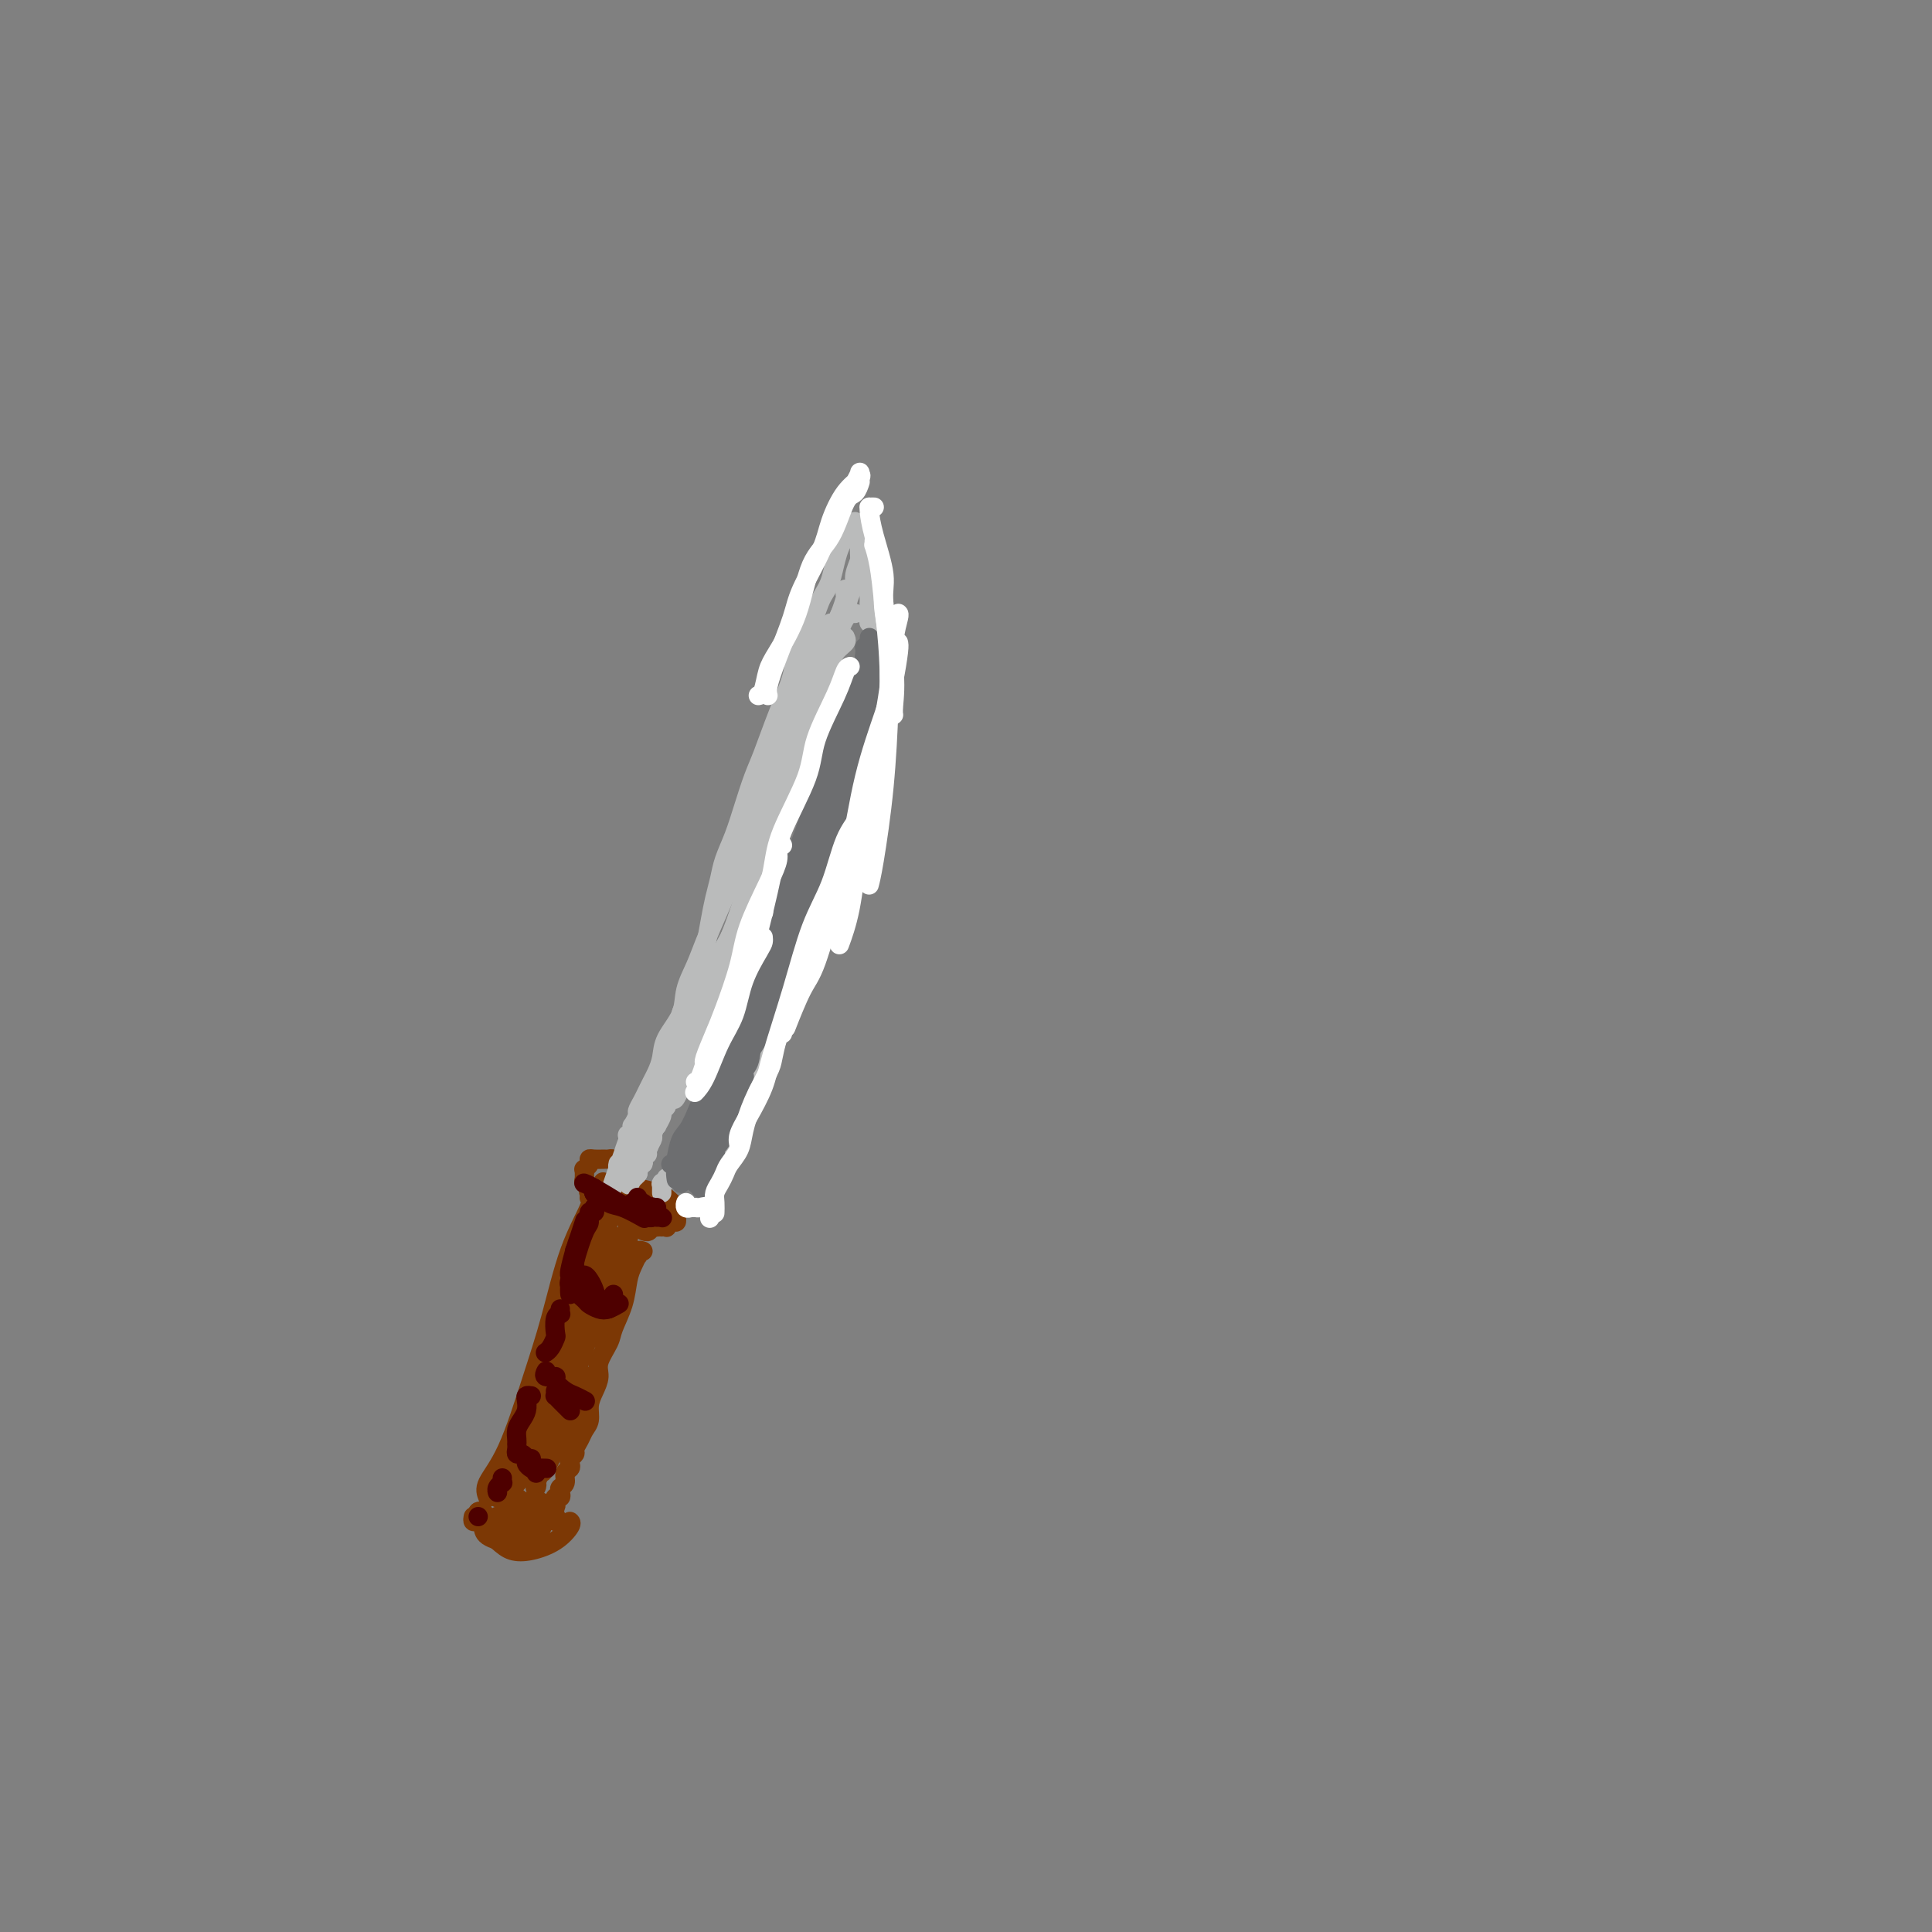 <svg viewBox='0 0 400 400' version='1.1' xmlns='http://www.w3.org/2000/svg' xmlns:xlink='http://www.w3.org/1999/xlink'><rect x="0" y="0" width="400" height="400" fill="#808080" stroke="none"/><g fill='none' stroke='#7C3805' stroke-width='4' stroke-linecap='round' stroke-linejoin='round'><path d='M101,310c-0.327,-0.820 -0.655,-1.640 0,-3c0.655,-1.360 2.292,-3.261 4,-7c1.708,-3.739 3.487,-9.317 5,-14c1.513,-4.683 2.759,-8.470 4,-13c1.241,-4.530 2.477,-9.802 4,-14c1.523,-4.198 3.333,-7.323 4,-9c0.667,-1.677 0.191,-1.908 0,-2c-0.191,-0.092 -0.095,-0.046 0,0'/><path d='M103,310c0.025,0.101 0.049,0.202 0,0c-0.049,-0.202 -0.173,-0.708 0,-1c0.173,-0.292 0.643,-0.370 1,-1c0.357,-0.630 0.602,-1.812 1,-3c0.398,-1.188 0.949,-2.383 2,-5c1.051,-2.617 2.601,-6.656 4,-10c1.399,-3.344 2.648,-5.993 4,-10c1.352,-4.007 2.806,-9.373 4,-14c1.194,-4.627 2.129,-8.515 3,-11c0.871,-2.485 1.677,-3.567 2,-4c0.323,-0.433 0.161,-0.216 0,0'/><path d='M128,241c-0.305,-0.423 -0.610,-0.845 -1,-1c-0.390,-0.155 -0.865,-0.042 -1,0c-0.135,0.042 0.070,0.014 0,0c-0.070,-0.014 -0.415,-0.014 -1,0c-0.585,0.014 -1.411,0.042 -2,0c-0.589,-0.042 -0.941,-0.156 -1,0c-0.059,0.156 0.177,0.580 0,1c-0.177,0.420 -0.765,0.834 -1,1c-0.235,0.166 -0.118,0.083 0,0'/><path d='M121,243c-0.001,-0.112 -0.001,-0.223 0,0c0.001,0.223 0.005,0.781 0,1c-0.005,0.219 -0.017,0.100 0,0c0.017,-0.100 0.065,-0.182 0,0c-0.065,0.182 -0.241,0.626 0,1c0.241,0.374 0.898,0.676 1,1c0.102,0.324 -0.353,0.668 0,1c0.353,0.332 1.513,0.652 2,1c0.487,0.348 0.300,0.723 1,1c0.700,0.277 2.285,0.457 3,1c0.715,0.543 0.558,1.448 1,2c0.442,0.552 1.481,0.750 2,1c0.519,0.250 0.516,0.550 1,1c0.484,0.450 1.454,1.049 2,1c0.546,-0.049 0.667,-0.745 1,-1c0.333,-0.255 0.878,-0.069 1,0c0.122,0.069 -0.178,0.019 0,0c0.178,-0.019 0.835,-0.009 1,0c0.165,0.009 -0.162,0.017 0,0c0.162,-0.017 0.814,-0.060 1,0c0.186,0.060 -0.094,0.223 0,0c0.094,-0.223 0.563,-0.832 1,-1c0.437,-0.168 0.843,0.106 1,0c0.157,-0.106 0.066,-0.591 0,-1c-0.066,-0.409 -0.109,-0.740 0,-1c0.109,-0.260 0.368,-0.447 0,-1c-0.368,-0.553 -1.363,-1.472 -2,-2c-0.637,-0.528 -0.917,-0.663 -2,-1c-1.083,-0.337 -2.971,-0.874 -4,-1c-1.029,-0.126 -1.200,0.158 -2,0c-0.800,-0.158 -2.229,-0.760 -3,-1c-0.771,-0.240 -0.886,-0.120 -1,0'/><path d='M126,245c-2.000,-0.500 -1.000,-0.250 0,0'/><path d='M133,259c0.112,0.034 0.223,0.067 0,0c-0.223,-0.067 -0.781,-0.235 -1,0c-0.219,0.235 -0.099,0.872 0,1c0.099,0.128 0.177,-0.254 0,0c-0.177,0.254 -0.609,1.144 -1,2c-0.391,0.856 -0.739,1.678 -1,3c-0.261,1.322 -0.433,3.144 -1,5c-0.567,1.856 -1.528,3.746 -2,5c-0.472,1.254 -0.456,1.872 -1,3c-0.544,1.128 -1.647,2.767 -2,4c-0.353,1.233 0.046,2.059 0,3c-0.046,0.941 -0.537,1.995 -1,3c-0.463,1.005 -0.899,1.961 -1,3c-0.101,1.039 0.132,2.162 0,3c-0.132,0.838 -0.627,1.390 -1,2c-0.373,0.610 -0.622,1.277 -1,2c-0.378,0.723 -0.885,1.504 -1,2c-0.115,0.496 0.161,0.709 0,1c-0.161,0.291 -0.760,0.659 -1,1c-0.240,0.341 -0.121,0.655 0,1c0.121,0.345 0.242,0.722 0,1c-0.242,0.278 -0.849,0.457 -1,1c-0.151,0.543 0.152,1.451 0,2c-0.152,0.549 -0.759,0.739 -1,1c-0.241,0.261 -0.116,0.595 0,1c0.116,0.405 0.225,0.883 0,1c-0.225,0.117 -0.782,-0.127 -1,0c-0.218,0.127 -0.097,0.625 0,1c0.097,0.375 0.170,0.626 0,1c-0.170,0.374 -0.584,0.870 -1,1c-0.416,0.130 -0.833,-0.106 -1,0c-0.167,0.106 -0.083,0.553 0,1'/><path d='M113,314c-3.110,8.443 -0.885,2.052 0,0c0.885,-2.052 0.429,0.236 0,1c-0.429,0.764 -0.832,0.005 -1,0c-0.168,-0.005 -0.102,0.746 0,1c0.102,0.254 0.238,0.012 0,0c-0.238,-0.012 -0.851,0.205 -1,0c-0.149,-0.205 0.168,-0.832 0,-1c-0.168,-0.168 -0.819,0.123 -1,0c-0.181,-0.123 0.109,-0.660 0,-1c-0.109,-0.340 -0.617,-0.483 -1,-1c-0.383,-0.517 -0.642,-1.408 -1,-2c-0.358,-0.592 -0.817,-0.883 -1,-1c-0.183,-0.117 -0.092,-0.058 0,0'/><path d='M105,311c0.031,0.364 0.063,0.728 0,1c-0.063,0.272 -0.220,0.452 0,1c0.220,0.548 0.816,1.463 1,2c0.184,0.537 -0.044,0.695 0,1c0.044,0.305 0.362,0.759 1,1c0.638,0.241 1.598,0.271 2,0c0.402,-0.271 0.248,-0.843 0,-1c-0.248,-0.157 -0.589,0.102 -1,0c-0.411,-0.102 -0.891,-0.564 -1,-1c-0.109,-0.436 0.152,-0.845 0,-1c-0.152,-0.155 -0.717,-0.056 -1,0c-0.283,0.056 -0.284,0.069 0,0c0.284,-0.069 0.854,-0.218 1,0c0.146,0.218 -0.132,0.804 0,1c0.132,0.196 0.675,0.001 1,0c0.325,-0.001 0.434,0.192 1,0c0.566,-0.192 1.590,-0.769 2,-1c0.410,-0.231 0.205,-0.115 0,0'/></g>
<g fill='none' stroke='#BABBBB' stroke-width='4' stroke-linecap='round' stroke-linejoin='round'><path d='M137,247c-0.001,-0.452 -0.001,-0.905 0,-1c0.001,-0.095 0.004,0.167 0,0c-0.004,-0.167 -0.016,-0.763 0,-1c0.016,-0.237 0.061,-0.115 0,0c-0.061,0.115 -0.228,0.223 0,0c0.228,-0.223 0.850,-0.777 1,-1c0.150,-0.223 -0.171,-0.116 0,0c0.171,0.116 0.835,0.241 1,0c0.165,-0.241 -0.167,-0.849 0,-1c0.167,-0.151 0.833,0.156 1,0c0.167,-0.156 -0.167,-0.773 0,-1c0.167,-0.227 0.833,-0.062 1,0c0.167,0.062 -0.165,0.021 0,0c0.165,-0.021 0.828,-0.021 1,0c0.172,0.021 -0.147,0.062 0,0c0.147,-0.062 0.761,-0.227 1,0c0.239,0.227 0.103,0.845 0,1c-0.103,0.155 -0.172,-0.154 0,0c0.172,0.154 0.585,0.772 1,1c0.415,0.228 0.833,0.065 1,0c0.167,-0.065 0.084,-0.033 0,0'/><path d='M147,240c0.030,0.544 0.059,1.089 0,1c-0.059,-0.089 -0.208,-0.811 0,-1c0.208,-0.189 0.773,0.154 1,0c0.227,-0.154 0.115,-0.804 0,-1c-0.115,-0.196 -0.234,0.061 0,0c0.234,-0.061 0.821,-0.442 1,-1c0.179,-0.558 -0.050,-1.293 0,-2c0.050,-0.707 0.380,-1.386 1,-2c0.620,-0.614 1.531,-1.164 2,-2c0.469,-0.836 0.496,-1.958 1,-3c0.504,-1.042 1.486,-2.004 2,-3c0.514,-0.996 0.562,-2.026 1,-3c0.438,-0.974 1.268,-1.891 2,-3c0.732,-1.109 1.366,-2.408 2,-4c0.634,-1.592 1.268,-3.475 2,-5c0.732,-1.525 1.562,-2.693 2,-4c0.438,-1.307 0.485,-2.755 1,-4c0.515,-1.245 1.500,-2.288 2,-3c0.500,-0.712 0.515,-1.094 1,-2c0.485,-0.906 1.440,-2.335 2,-4c0.560,-1.665 0.727,-3.565 1,-5c0.273,-1.435 0.654,-2.405 1,-4c0.346,-1.595 0.657,-3.816 1,-5c0.343,-1.184 0.719,-1.331 1,-2c0.281,-0.669 0.467,-1.860 1,-3c0.533,-1.140 1.413,-2.230 2,-3c0.587,-0.770 0.882,-1.220 1,-2c0.118,-0.780 0.059,-1.890 0,-3'/><path d='M178,167c1.177,-4.873 0.119,-3.554 0,-3c-0.119,0.554 0.700,0.344 1,0c0.300,-0.344 0.081,-0.824 0,-1c-0.081,-0.176 -0.023,-0.050 0,0c0.023,0.050 0.012,0.025 0,0'/><path d='M175,179c0.002,-0.445 0.003,-0.890 0,-1c-0.003,-0.110 -0.011,0.116 0,0c0.011,-0.116 0.040,-0.572 0,-1c-0.040,-0.428 -0.150,-0.828 0,-1c0.150,-0.172 0.561,-0.117 1,-1c0.439,-0.883 0.906,-2.702 1,-4c0.094,-1.298 -0.186,-2.073 0,-3c0.186,-0.927 0.839,-2.006 1,-3c0.161,-0.994 -0.168,-1.904 0,-3c0.168,-1.096 0.833,-2.379 1,-3c0.167,-0.621 -0.166,-0.579 0,-1c0.166,-0.421 0.829,-1.306 1,-2c0.171,-0.694 -0.150,-1.197 0,-2c0.150,-0.803 0.772,-1.907 1,-3c0.228,-1.093 0.061,-2.176 0,-3c-0.061,-0.824 -0.016,-1.391 0,-2c0.016,-0.609 0.004,-1.261 0,-2c-0.004,-0.739 -0.001,-1.564 0,-2c0.001,-0.436 0.000,-0.484 0,-1c-0.000,-0.516 -0.000,-1.501 0,-2c0.000,-0.499 -0.000,-0.513 0,-1c0.000,-0.487 0.001,-1.447 0,-2c-0.001,-0.553 -0.004,-0.697 0,-1c0.004,-0.303 0.015,-0.763 0,-1c-0.015,-0.237 -0.057,-0.249 0,-1c0.057,-0.751 0.211,-2.239 0,-3c-0.211,-0.761 -0.789,-0.795 -1,-1c-0.211,-0.205 -0.057,-0.580 0,-1c0.057,-0.420 0.015,-0.886 0,-1c-0.015,-0.114 -0.004,0.123 0,0c0.004,-0.123 0.001,-0.607 0,-1c-0.001,-0.393 -0.001,-0.697 0,-1'/><path d='M180,125c-0.094,-4.654 0.172,-3.288 0,-3c-0.172,0.288 -0.782,-0.500 -1,-1c-0.218,-0.500 -0.044,-0.711 0,-1c0.044,-0.289 -0.041,-0.654 0,-1c0.041,-0.346 0.207,-0.671 0,-1c-0.207,-0.329 -0.788,-0.663 -1,-1c-0.212,-0.337 -0.057,-0.678 0,-1c0.057,-0.322 0.015,-0.625 0,-1c-0.015,-0.375 -0.004,-0.821 0,-1c0.004,-0.179 0.002,-0.089 0,0'/><path d='M179,111c0.000,0.000 0.100,0.100 0.1,0.1'/><path d='M178,111c0.001,0.294 0.001,0.588 0,1c-0.001,0.412 -0.004,0.943 0,1c0.004,0.057 0.016,-0.361 0,0c-0.016,0.361 -0.060,1.499 0,2c0.060,0.501 0.224,0.364 0,1c-0.224,0.636 -0.834,2.043 -1,3c-0.166,0.957 0.114,1.463 0,2c-0.114,0.537 -0.622,1.106 -1,2c-0.378,0.894 -0.626,2.115 -1,3c-0.374,0.885 -0.875,1.434 -1,2c-0.125,0.566 0.125,1.147 0,2c-0.125,0.853 -0.625,1.977 -1,3c-0.375,1.023 -0.625,1.946 -1,3c-0.375,1.054 -0.875,2.240 -1,3c-0.125,0.760 0.125,1.095 0,2c-0.125,0.905 -0.626,2.379 -1,3c-0.374,0.621 -0.621,0.389 -1,1c-0.379,0.611 -0.890,2.065 -1,3c-0.110,0.935 0.182,1.351 0,2c-0.182,0.649 -0.837,1.530 -1,2c-0.163,0.470 0.167,0.530 0,1c-0.167,0.470 -0.832,1.350 -1,2c-0.168,0.650 0.162,1.070 0,2c-0.162,0.930 -0.817,2.371 -1,3c-0.183,0.629 0.106,0.447 0,1c-0.106,0.553 -0.606,1.842 -1,3c-0.394,1.158 -0.683,2.187 -1,3c-0.317,0.813 -0.662,1.411 -1,2c-0.338,0.589 -0.668,1.168 -1,2c-0.332,0.832 -0.666,1.916 -1,3'/><path d='M160,174c-2.941,10.329 -1.295,4.651 -1,3c0.295,-1.651 -0.761,0.726 -1,2c-0.239,1.274 0.339,1.444 0,2c-0.339,0.556 -1.594,1.496 -2,2c-0.406,0.504 0.036,0.570 0,1c-0.036,0.430 -0.549,1.222 -1,2c-0.451,0.778 -0.838,1.541 -1,2c-0.162,0.459 -0.099,0.612 0,1c0.099,0.388 0.234,1.010 0,2c-0.234,0.990 -0.837,2.349 -1,3c-0.163,0.651 0.115,0.593 0,1c-0.115,0.407 -0.622,1.279 -1,2c-0.378,0.721 -0.627,1.291 -1,2c-0.373,0.709 -0.871,1.556 -1,2c-0.129,0.444 0.110,0.485 0,1c-0.110,0.515 -0.568,1.504 -1,2c-0.432,0.496 -0.838,0.499 -1,1c-0.162,0.501 -0.081,1.500 0,2c0.081,0.500 0.163,0.500 0,1c-0.163,0.500 -0.569,1.500 -1,2c-0.431,0.500 -0.885,0.500 -1,1c-0.115,0.500 0.109,1.500 0,2c-0.109,0.500 -0.550,0.501 -1,1c-0.450,0.499 -0.909,1.496 -1,2c-0.091,0.504 0.187,0.516 0,1c-0.187,0.484 -0.837,1.439 -1,2c-0.163,0.561 0.163,0.728 0,1c-0.163,0.272 -0.813,0.650 -1,1c-0.187,0.350 0.089,0.671 0,1c-0.089,0.329 -0.545,0.664 -1,1'/><path d='M141,223c-2.870,7.985 -0.543,3.449 0,2c0.543,-1.449 -0.696,0.189 -1,1c-0.304,0.811 0.326,0.793 0,1c-0.326,0.207 -1.608,0.638 -2,1c-0.392,0.362 0.106,0.657 0,1c-0.106,0.343 -0.817,0.736 -1,1c-0.183,0.264 0.161,0.400 0,1c-0.161,0.600 -0.827,1.665 -1,2c-0.173,0.335 0.146,-0.062 0,0c-0.146,0.062 -0.756,0.581 -1,1c-0.244,0.419 -0.122,0.738 0,1c0.122,0.262 0.243,0.466 0,1c-0.243,0.534 -0.849,1.397 -1,2c-0.151,0.603 0.152,0.945 0,1c-0.152,0.055 -0.760,-0.178 -1,0c-0.240,0.178 -0.113,0.766 0,1c0.113,0.234 0.213,0.114 0,0c-0.213,-0.114 -0.740,-0.223 -1,0c-0.260,0.223 -0.252,0.777 0,1c0.252,0.223 0.748,0.115 1,0c0.252,-0.115 0.260,-0.237 0,0c-0.260,0.237 -0.788,0.834 -1,1c-0.212,0.166 -0.109,-0.099 0,0c0.109,0.099 0.225,0.563 0,1c-0.225,0.437 -0.791,0.849 -1,1c-0.209,0.151 -0.060,0.043 0,0c0.060,-0.043 0.030,-0.022 0,0'/><path d='M131,244c-1.606,3.013 -0.619,0.045 0,-1c0.619,-1.045 0.872,-0.168 1,0c0.128,0.168 0.133,-0.375 0,-1c-0.133,-0.625 -0.402,-1.334 0,-2c0.402,-0.666 1.477,-1.289 2,-2c0.523,-0.711 0.496,-1.509 1,-3c0.504,-1.491 1.539,-3.674 2,-5c0.461,-1.326 0.348,-1.795 1,-3c0.652,-1.205 2.070,-3.146 3,-5c0.930,-1.854 1.373,-3.621 2,-5c0.627,-1.379 1.438,-2.371 2,-3c0.562,-0.629 0.875,-0.894 1,-1c0.125,-0.106 0.063,-0.053 0,0'/><path d='M177,108c0.293,0.157 0.585,0.315 0,1c-0.585,0.685 -2.049,1.898 -3,4c-0.951,2.102 -1.391,5.094 -2,7c-0.609,1.906 -1.387,2.726 -2,4c-0.613,1.274 -1.060,3.001 -2,5c-0.940,1.999 -2.373,4.269 -3,6c-0.627,1.731 -0.447,2.923 -1,5c-0.553,2.077 -1.839,5.041 -3,8c-1.161,2.959 -2.199,5.915 -3,8c-0.801,2.085 -1.366,3.299 -2,5c-0.634,1.701 -1.336,3.889 -2,6c-0.664,2.111 -1.291,4.145 -2,6c-0.709,1.855 -1.499,3.530 -2,5c-0.501,1.470 -0.711,2.734 -1,4c-0.289,1.266 -0.656,2.532 -1,4c-0.344,1.468 -0.666,3.137 -1,5c-0.334,1.863 -0.681,3.919 -1,5c-0.319,1.081 -0.610,1.185 -1,2c-0.390,0.815 -0.879,2.339 -1,3c-0.121,0.661 0.126,0.459 0,1c-0.126,0.541 -0.627,1.824 -1,3c-0.373,1.176 -0.620,2.244 -1,3c-0.380,0.756 -0.894,1.200 -1,2c-0.106,0.800 0.197,1.958 0,3c-0.197,1.042 -0.894,1.970 -1,3c-0.106,1.030 0.378,2.164 0,3c-0.378,0.836 -1.618,1.376 -2,2c-0.382,0.624 0.093,1.332 0,2c-0.093,0.668 -0.756,1.295 -1,2c-0.244,0.705 -0.070,1.487 0,2c0.070,0.513 0.035,0.756 0,1'/><path d='M137,228c-2.254,7.930 -1.387,2.754 -1,1c0.387,-1.754 0.296,-0.088 0,1c-0.296,1.088 -0.796,1.597 -1,2c-0.204,0.403 -0.111,0.699 0,1c0.111,0.301 0.241,0.605 0,1c-0.241,0.395 -0.853,0.880 -1,1c-0.147,0.120 0.171,-0.127 0,0c-0.171,0.127 -0.830,0.627 -1,1c-0.170,0.373 0.150,0.617 0,1c-0.150,0.383 -0.768,0.903 -1,1c-0.232,0.097 -0.077,-0.231 0,0c0.077,0.231 0.077,1.019 0,1c-0.077,-0.019 -0.232,-0.845 0,-1c0.232,-0.155 0.851,0.361 1,0c0.149,-0.361 -0.172,-1.599 0,-2c0.172,-0.401 0.835,0.037 1,0c0.165,-0.037 -0.170,-0.547 0,-1c0.170,-0.453 0.846,-0.848 1,-1c0.154,-0.152 -0.213,-0.062 0,-1c0.213,-0.938 1.008,-2.903 2,-5c0.992,-2.097 2.183,-4.325 3,-7c0.817,-2.675 1.262,-5.796 2,-8c0.738,-2.204 1.771,-3.491 3,-6c1.229,-2.509 2.655,-6.238 4,-9c1.345,-2.762 2.608,-4.555 4,-8c1.392,-3.445 2.913,-8.543 4,-12c1.087,-3.457 1.739,-5.273 2,-6c0.261,-0.727 0.130,-0.363 0,0'/><path d='M172,129c-0.237,0.654 -0.474,1.308 -1,2c-0.526,0.692 -1.341,1.422 -2,3c-0.659,1.578 -1.164,4.004 -2,6c-0.836,1.996 -2.005,3.564 -3,6c-0.995,2.436 -1.816,5.741 -3,9c-1.184,3.259 -2.730,6.471 -4,9c-1.270,2.529 -2.265,4.373 -3,7c-0.735,2.627 -1.209,6.035 -2,9c-0.791,2.965 -1.897,5.485 -3,8c-1.103,2.515 -2.201,5.025 -3,7c-0.799,1.975 -1.299,3.413 -2,5c-0.701,1.587 -1.602,3.321 -2,5c-0.398,1.679 -0.292,3.303 -1,5c-0.708,1.697 -2.231,3.466 -3,5c-0.769,1.534 -0.783,2.833 -1,4c-0.217,1.167 -0.637,2.200 -1,3c-0.363,0.800 -0.671,1.365 -1,2c-0.329,0.635 -0.680,1.341 -1,2c-0.320,0.659 -0.608,1.272 -1,2c-0.392,0.728 -0.889,1.571 -1,2c-0.111,0.429 0.163,0.445 0,1c-0.163,0.555 -0.762,1.650 -1,2c-0.238,0.350 -0.116,-0.046 0,0c0.116,0.046 0.227,0.533 0,1c-0.227,0.467 -0.793,0.912 -1,1c-0.207,0.088 -0.055,-0.183 0,0c0.055,0.183 0.015,0.820 0,1c-0.015,0.180 -0.004,-0.096 0,0c0.004,0.096 0.001,0.564 0,1c-0.001,0.436 -0.000,0.839 0,1c0.000,0.161 0.000,0.081 0,0'/><path d='M130,238c-6.724,17.105 -2.533,5.367 -1,1c1.533,-4.367 0.407,-1.364 0,0c-0.407,1.364 -0.095,1.088 0,1c0.095,-0.088 -0.027,0.011 0,0c0.027,-0.011 0.203,-0.132 0,0c-0.203,0.132 -0.786,0.518 -1,1c-0.214,0.482 -0.058,1.061 0,1c0.058,-0.061 0.018,-0.762 0,-1c-0.018,-0.238 -0.015,-0.012 0,0c0.015,0.012 0.043,-0.189 0,0c-0.043,0.189 -0.155,0.768 0,1c0.155,0.232 0.578,0.116 1,0'/><path d='M129,242c-0.155,0.372 -0.041,-0.699 0,-1c0.041,-0.301 0.011,0.167 0,0c-0.011,-0.167 -0.003,-0.968 0,-1c0.003,-0.032 0.001,0.705 0,1c-0.001,0.295 -0.000,0.147 0,0'/></g>
<g fill='none' stroke='#6D6E70' stroke-width='4' stroke-linecap='round' stroke-linejoin='round'><path d='M147,239c0.034,-0.444 0.067,-0.889 0,-1c-0.067,-0.111 -0.235,0.111 0,0c0.235,-0.111 0.874,-0.554 1,-1c0.126,-0.446 -0.260,-0.893 0,-2c0.260,-1.107 1.168,-2.873 2,-4c0.832,-1.127 1.589,-1.614 2,-3c0.411,-1.386 0.477,-3.669 1,-5c0.523,-1.331 1.502,-1.709 2,-3c0.498,-1.291 0.516,-3.497 1,-5c0.484,-1.503 1.434,-2.305 2,-3c0.566,-0.695 0.747,-1.283 1,-2c0.253,-0.717 0.578,-1.562 1,-2c0.422,-0.438 0.940,-0.470 1,-1c0.060,-0.530 -0.338,-1.558 0,-2c0.338,-0.442 1.411,-0.296 2,-1c0.589,-0.704 0.694,-2.256 1,-3c0.306,-0.744 0.812,-0.680 1,-1c0.188,-0.320 0.057,-1.024 0,-1c-0.057,0.024 -0.042,0.775 0,1c0.042,0.225 0.110,-0.075 0,0c-0.110,0.075 -0.399,0.525 -1,1c-0.601,0.475 -1.516,0.975 -2,2c-0.484,1.025 -0.538,2.574 -1,4c-0.462,1.426 -1.332,2.728 -2,4c-0.668,1.272 -1.134,2.515 -2,4c-0.866,1.485 -2.131,3.214 -3,5c-0.869,1.786 -1.342,3.631 -2,5c-0.658,1.369 -1.499,2.262 -2,3c-0.501,0.738 -0.660,1.322 -1,2c-0.340,0.678 -0.861,1.452 -1,2c-0.139,0.548 0.103,0.871 0,1c-0.103,0.129 -0.552,0.065 -1,0'/><path d='M147,233c-2.693,5.216 -0.926,2.256 0,1c0.926,-1.256 1.011,-0.808 1,-1c-0.011,-0.192 -0.117,-1.024 0,-2c0.117,-0.976 0.458,-2.096 1,-3c0.542,-0.904 1.287,-1.592 2,-3c0.713,-1.408 1.395,-3.536 2,-5c0.605,-1.464 1.133,-2.265 2,-4c0.867,-1.735 2.075,-4.403 3,-6c0.925,-1.597 1.569,-2.124 2,-3c0.431,-0.876 0.648,-2.101 1,-3c0.352,-0.899 0.838,-1.471 1,-2c0.162,-0.529 -0.001,-1.015 0,-1c0.001,0.015 0.166,0.533 0,1c-0.166,0.467 -0.663,0.885 -1,1c-0.337,0.115 -0.513,-0.073 -1,1c-0.487,1.073 -1.285,3.405 -2,5c-0.715,1.595 -1.348,2.451 -2,4c-0.652,1.549 -1.323,3.791 -2,6c-0.677,2.209 -1.361,4.385 -2,6c-0.639,1.615 -1.232,2.671 -2,4c-0.768,1.329 -1.712,2.933 -2,4c-0.288,1.067 0.081,1.596 0,2c-0.081,0.404 -0.610,0.683 -1,1c-0.390,0.317 -0.641,0.673 -1,1c-0.359,0.327 -0.828,0.627 -1,1c-0.172,0.373 -0.049,0.821 0,1c0.049,0.179 0.025,0.090 0,0'/><path d='M145,239c-2.677,5.773 -0.869,1.204 0,-1c0.869,-2.204 0.800,-2.043 1,-2c0.200,0.043 0.669,-0.032 1,-1c0.331,-0.968 0.523,-2.829 1,-4c0.477,-1.171 1.240,-1.650 2,-3c0.760,-1.350 1.517,-3.569 2,-5c0.483,-1.431 0.692,-2.074 1,-3c0.308,-0.926 0.713,-2.136 1,-3c0.287,-0.864 0.454,-1.384 1,-2c0.546,-0.616 1.471,-1.330 2,-2c0.529,-0.670 0.663,-1.297 1,-2c0.337,-0.703 0.879,-1.484 1,-2c0.121,-0.516 -0.179,-0.768 0,-1c0.179,-0.232 0.837,-0.443 1,-1c0.163,-0.557 -0.167,-1.459 0,-2c0.167,-0.541 0.832,-0.720 1,-1c0.168,-0.280 -0.162,-0.660 0,-1c0.162,-0.340 0.817,-0.638 1,-1c0.183,-0.362 -0.105,-0.786 0,-1c0.105,-0.214 0.601,-0.218 1,-1c0.399,-0.782 0.699,-2.342 1,-3c0.301,-0.658 0.603,-0.414 1,-1c0.397,-0.586 0.891,-2.004 1,-3c0.109,-0.996 -0.166,-1.572 0,-2c0.166,-0.428 0.774,-0.709 1,-1c0.226,-0.291 0.071,-0.594 0,-1c-0.071,-0.406 -0.058,-0.917 0,-1c0.058,-0.083 0.159,0.262 0,1c-0.159,0.738 -0.580,1.869 -1,3'/><path d='M166,192c3.115,-6.924 0.401,-0.733 -1,3c-1.401,3.733 -1.490,5.008 -2,6c-0.510,0.992 -1.443,1.701 -2,3c-0.557,1.299 -0.739,3.187 -1,4c-0.261,0.813 -0.603,0.550 -1,1c-0.397,0.450 -0.850,1.612 -1,2c-0.150,0.388 0.002,-0.000 0,0c-0.002,0.000 -0.157,0.388 0,0c0.157,-0.388 0.627,-1.551 1,-2c0.373,-0.449 0.650,-0.185 1,-1c0.350,-0.815 0.775,-2.710 1,-4c0.225,-1.290 0.252,-1.975 1,-3c0.748,-1.025 2.217,-2.389 3,-4c0.783,-1.611 0.879,-3.468 1,-5c0.121,-1.532 0.267,-2.740 1,-4c0.733,-1.260 2.054,-2.574 3,-4c0.946,-1.426 1.518,-2.965 2,-4c0.482,-1.035 0.873,-1.565 1,-2c0.127,-0.435 -0.010,-0.775 0,-1c0.010,-0.225 0.168,-0.335 0,0c-0.168,0.335 -0.660,1.115 -1,2c-0.340,0.885 -0.528,1.876 -1,3c-0.472,1.124 -1.229,2.383 -2,4c-0.771,1.617 -1.555,3.592 -2,5c-0.445,1.408 -0.550,2.248 -1,4c-0.450,1.752 -1.245,4.417 -2,6c-0.755,1.583 -1.470,2.084 -2,3c-0.530,0.916 -0.873,2.247 -1,3c-0.127,0.753 -0.036,0.930 0,1c0.036,0.070 0.018,0.035 0,0'/><path d='M161,208c-1.805,4.361 -0.316,-0.237 1,-3c1.316,-2.763 2.459,-3.690 3,-5c0.541,-1.310 0.478,-3.002 1,-5c0.522,-1.998 1.628,-4.300 3,-7c1.372,-2.700 3.010,-5.797 4,-8c0.990,-2.203 1.331,-3.511 2,-5c0.669,-1.489 1.664,-3.157 2,-4c0.336,-0.843 0.011,-0.860 0,-1c-0.011,-0.140 0.293,-0.404 0,0c-0.293,0.404 -1.181,1.474 -2,3c-0.819,1.526 -1.567,3.507 -2,5c-0.433,1.493 -0.549,2.498 -1,4c-0.451,1.502 -1.236,3.502 -2,5c-0.764,1.498 -1.507,2.493 -2,4c-0.493,1.507 -0.735,3.524 -1,5c-0.265,1.476 -0.551,2.411 -1,3c-0.449,0.589 -1.060,0.831 -1,1c0.060,0.169 0.793,0.264 1,0c0.207,-0.264 -0.111,-0.888 0,-2c0.111,-1.112 0.650,-2.711 1,-4c0.350,-1.289 0.512,-2.268 1,-4c0.488,-1.732 1.301,-4.215 2,-6c0.699,-1.785 1.283,-2.870 2,-5c0.717,-2.130 1.566,-5.304 2,-7c0.434,-1.696 0.454,-1.915 1,-3c0.546,-1.085 1.619,-3.035 2,-4c0.381,-0.965 0.072,-0.944 0,-1c-0.072,-0.056 0.094,-0.190 0,0c-0.094,0.190 -0.448,0.705 -1,2c-0.552,1.295 -1.300,3.370 -2,5c-0.700,1.630 -1.350,2.815 -2,4'/><path d='M172,175c-1.121,2.643 -1.425,4.249 -2,6c-0.575,1.751 -1.423,3.645 -2,5c-0.577,1.355 -0.883,2.169 -1,3c-0.117,0.831 -0.043,1.680 0,2c0.043,0.320 0.056,0.113 0,0c-0.056,-0.113 -0.181,-0.131 0,-1c0.181,-0.869 0.667,-2.589 1,-4c0.333,-1.411 0.514,-2.513 1,-4c0.486,-1.487 1.279,-3.358 2,-5c0.721,-1.642 1.371,-3.054 2,-5c0.629,-1.946 1.235,-4.424 2,-6c0.765,-1.576 1.687,-2.249 2,-3c0.313,-0.751 0.016,-1.580 0,-2c-0.016,-0.420 0.248,-0.430 0,0c-0.248,0.430 -1.008,1.300 -2,3c-0.992,1.700 -2.215,4.228 -3,6c-0.785,1.772 -1.131,2.786 -2,5c-0.869,2.214 -2.261,5.628 -3,8c-0.739,2.372 -0.824,3.702 -1,5c-0.176,1.298 -0.441,2.565 -1,4c-0.559,1.435 -1.411,3.037 -2,4c-0.589,0.963 -0.915,1.285 -1,2c-0.085,0.715 0.070,1.821 0,2c-0.070,0.179 -0.364,-0.570 0,-1c0.364,-0.430 1.385,-0.542 2,-2c0.615,-1.458 0.822,-4.264 1,-6c0.178,-1.736 0.326,-2.404 1,-4c0.674,-1.596 1.874,-4.122 3,-7c1.126,-2.878 2.179,-6.108 3,-8c0.821,-1.892 1.411,-2.446 2,-3'/><path d='M174,169c1.866,-5.461 0.533,-3.614 0,-3c-0.533,0.614 -0.264,-0.004 0,0c0.264,0.004 0.522,0.631 0,2c-0.522,1.369 -1.825,3.481 -3,6c-1.175,2.519 -2.222,5.446 -3,8c-0.778,2.554 -1.287,4.736 -2,7c-0.713,2.264 -1.630,4.609 -3,8c-1.370,3.391 -3.194,7.829 -4,10c-0.806,2.171 -0.594,2.074 -1,3c-0.406,0.926 -1.429,2.873 -2,4c-0.571,1.127 -0.689,1.434 -1,2c-0.311,0.566 -0.813,1.390 -1,2c-0.187,0.610 -0.059,1.005 0,1c0.059,-0.005 0.048,-0.410 0,-1c-0.048,-0.590 -0.132,-1.364 0,-2c0.132,-0.636 0.482,-1.132 1,-2c0.518,-0.868 1.204,-2.107 2,-4c0.796,-1.893 1.702,-4.438 3,-7c1.298,-2.562 2.990,-5.139 4,-8c1.010,-2.861 1.339,-6.004 2,-8c0.661,-1.996 1.653,-2.844 2,-4c0.347,-1.156 0.049,-2.621 0,-3c-0.049,-0.379 0.150,0.328 0,1c-0.150,0.672 -0.647,1.311 -1,2c-0.353,0.689 -0.560,1.430 -1,3c-0.440,1.570 -1.114,3.968 -2,6c-0.886,2.032 -1.983,3.696 -3,6c-1.017,2.304 -1.953,5.246 -3,8c-1.047,2.754 -2.205,5.318 -3,7c-0.795,1.682 -1.227,2.480 -2,4c-0.773,1.520 -1.886,3.760 -3,6'/><path d='M150,223c-4.121,9.801 -2.424,5.802 -2,5c0.424,-0.802 -0.424,1.592 -1,3c-0.576,1.408 -0.879,1.831 -1,2c-0.121,0.169 -0.061,0.085 0,0'/><path d='M153,220c-0.333,0.048 -0.667,0.096 -1,1c-0.333,0.904 -0.667,2.662 -1,4c-0.333,1.338 -0.665,2.254 -1,3c-0.335,0.746 -0.674,1.322 -1,2c-0.326,0.678 -0.639,1.459 -1,2c-0.361,0.541 -0.771,0.843 -1,1c-0.229,0.157 -0.276,0.170 0,0c0.276,-0.170 0.874,-0.524 1,-1c0.126,-0.476 -0.221,-1.075 0,-2c0.221,-0.925 1.008,-2.177 2,-4c0.992,-1.823 2.187,-4.219 3,-6c0.813,-1.781 1.244,-2.949 2,-5c0.756,-2.051 1.838,-4.986 3,-8c1.162,-3.014 2.405,-6.106 3,-8c0.595,-1.894 0.541,-2.589 1,-4c0.459,-1.411 1.432,-3.538 2,-5c0.568,-1.462 0.730,-2.257 1,-3c0.270,-0.743 0.646,-1.432 1,-2c0.354,-0.568 0.686,-1.015 1,-2c0.314,-0.985 0.610,-2.507 1,-3c0.390,-0.493 0.874,0.043 1,0c0.126,-0.043 -0.107,-0.667 0,-1c0.107,-0.333 0.554,-0.376 1,-1c0.446,-0.624 0.890,-1.827 1,-3c0.110,-1.173 -0.115,-2.314 0,-4c0.115,-1.686 0.569,-3.915 1,-5c0.431,-1.085 0.837,-1.024 1,-1c0.163,0.024 0.081,0.012 0,0'/><path d='M168,185c0.034,-0.043 0.069,-0.085 0,0c-0.069,0.085 -0.240,0.298 0,0c0.240,-0.298 0.893,-1.109 1,-2c0.107,-0.891 -0.332,-1.864 0,-3c0.332,-1.136 1.434,-2.434 2,-4c0.566,-1.566 0.596,-3.400 1,-6c0.404,-2.600 1.180,-5.965 2,-9c0.820,-3.035 1.682,-5.740 2,-7c0.318,-1.260 0.091,-1.074 0,-1c-0.091,0.074 -0.045,0.037 0,0'/><path d='M171,179c-0.006,0.011 -0.013,0.021 0,0c0.013,-0.021 0.044,-0.074 0,0c-0.044,0.074 -0.164,0.276 0,0c0.164,-0.276 0.612,-1.028 1,-2c0.388,-0.972 0.717,-2.162 1,-4c0.283,-1.838 0.521,-4.325 1,-7c0.479,-2.675 1.200,-5.540 2,-8c0.800,-2.460 1.678,-4.515 2,-6c0.322,-1.485 0.087,-2.400 0,-3c-0.087,-0.600 -0.025,-0.886 0,-1c0.025,-0.114 0.012,-0.057 0,0'/><path d='M174,179c0.447,-0.349 0.894,-0.697 1,-1c0.106,-0.303 -0.129,-0.560 0,-1c0.129,-0.440 0.622,-1.064 1,-2c0.378,-0.936 0.641,-2.184 1,-4c0.359,-1.816 0.814,-4.199 1,-6c0.186,-1.801 0.102,-3.018 0,-5c-0.102,-1.982 -0.223,-4.727 0,-7c0.223,-2.273 0.791,-4.073 1,-5c0.209,-0.927 0.060,-0.979 0,-1c-0.060,-0.021 -0.030,-0.010 0,0'/><path d='M176,171c0.025,-0.079 0.049,-0.157 0,0c-0.049,0.157 -0.172,0.550 0,0c0.172,-0.550 0.638,-2.041 1,-3c0.362,-0.959 0.619,-1.385 1,-3c0.381,-1.615 0.887,-4.419 1,-7c0.113,-2.581 -0.166,-4.940 0,-7c0.166,-2.060 0.776,-3.820 1,-6c0.224,-2.180 0.060,-4.779 0,-6c-0.060,-1.221 -0.017,-1.063 0,-1c0.017,0.063 0.009,0.032 0,0'/><path d='M179,136c0.091,0.295 0.182,0.591 0,2c-0.182,1.409 -0.637,3.933 -1,6c-0.363,2.067 -0.633,3.678 -1,6c-0.367,2.322 -0.829,5.356 -1,7c-0.171,1.644 -0.049,1.898 0,2c0.049,0.102 0.024,0.051 0,0'/><path d='M174,164c-0.004,-0.491 -0.008,-0.982 0,-1c0.008,-0.018 0.029,0.438 0,0c-0.029,-0.438 -0.109,-1.770 0,-3c0.109,-1.230 0.408,-2.358 1,-4c0.592,-1.642 1.479,-3.799 2,-6c0.521,-2.201 0.676,-4.446 1,-7c0.324,-2.554 0.818,-5.418 1,-7c0.182,-1.582 0.052,-1.880 0,-2c-0.052,-0.120 -0.026,-0.060 0,0'/><path d='M180,132c-0.021,0.203 -0.041,0.406 0,2c0.041,1.594 0.144,4.579 0,7c-0.144,2.421 -0.533,4.278 -1,7c-0.467,2.722 -1.010,6.310 -2,10c-0.990,3.690 -2.426,7.483 -3,9c-0.574,1.517 -0.287,0.759 0,0'/><path d='M175,164c-0.261,0.430 -0.521,0.860 -1,2c-0.479,1.140 -1.175,2.988 -2,6c-0.825,3.012 -1.779,7.186 -3,11c-1.221,3.814 -2.708,7.267 -4,10c-1.292,2.733 -2.388,4.746 -4,8c-1.612,3.254 -3.738,7.748 -5,11c-1.262,3.252 -1.658,5.264 -2,7c-0.342,1.736 -0.631,3.198 -1,4c-0.369,0.802 -0.820,0.943 -1,1c-0.180,0.057 -0.090,0.028 0,0'/><path d='M171,172c-0.543,0.715 -1.086,1.431 -2,3c-0.914,1.569 -2.198,3.993 -3,6c-0.802,2.007 -1.121,3.597 -2,6c-0.879,2.403 -2.318,5.618 -4,10c-1.682,4.382 -3.607,9.931 -5,14c-1.393,4.069 -2.255,6.656 -3,9c-0.745,2.344 -1.375,4.443 -2,6c-0.625,1.557 -1.245,2.573 -2,4c-0.755,1.427 -1.644,3.265 -2,4c-0.356,0.735 -0.178,0.368 0,0'/><path d='M161,196c0.072,-0.521 0.144,-1.043 0,-1c-0.144,0.043 -0.502,0.650 -1,2c-0.498,1.350 -1.134,3.443 -2,5c-0.866,1.557 -1.962,2.579 -3,5c-1.038,2.421 -2.018,6.241 -3,9c-0.982,2.759 -1.966,4.456 -3,7c-1.034,2.544 -2.120,5.936 -3,8c-0.880,2.064 -1.556,2.802 -2,4c-0.444,1.198 -0.655,2.857 -1,4c-0.345,1.143 -0.824,1.769 -1,2c-0.176,0.231 -0.050,0.066 0,0c0.050,-0.066 0.025,-0.033 0,0'/><path d='M152,216c0.096,-0.056 0.192,-0.112 0,0c-0.192,0.112 -0.671,0.392 -1,1c-0.329,0.608 -0.508,1.544 -1,3c-0.492,1.456 -1.299,3.431 -2,5c-0.701,1.569 -1.298,2.732 -2,4c-0.702,1.268 -1.510,2.642 -2,4c-0.490,1.358 -0.664,2.699 -1,4c-0.336,1.301 -0.835,2.563 -1,3c-0.165,0.437 0.005,0.050 0,0c-0.005,-0.050 -0.183,0.238 0,0c0.183,-0.238 0.728,-1.003 1,-1c0.272,0.003 0.270,0.774 0,1c-0.270,0.226 -0.808,-0.093 -1,0c-0.192,0.093 -0.037,0.598 0,1c0.037,0.402 -0.042,0.701 0,1c0.042,0.299 0.206,0.598 0,1c-0.206,0.402 -0.783,0.906 -1,1c-0.217,0.094 -0.073,-0.224 0,0c0.073,0.224 0.076,0.989 0,1c-0.076,0.011 -0.232,-0.731 0,-1c0.232,-0.269 0.852,-0.063 1,0c0.148,0.063 -0.177,-0.015 0,0c0.177,0.015 0.857,0.123 1,0c0.143,-0.123 -0.250,-0.476 0,-1c0.250,-0.524 1.144,-1.218 2,-2c0.856,-0.782 1.673,-1.652 2,-2c0.327,-0.348 0.163,-0.174 0,0'/><path d='M154,223c0.090,-0.153 0.180,-0.305 0,0c-0.180,0.305 -0.630,1.069 -1,2c-0.370,0.931 -0.660,2.029 -1,3c-0.340,0.971 -0.731,1.814 -1,3c-0.269,1.186 -0.416,2.714 -1,4c-0.584,1.286 -1.607,2.329 -2,3c-0.393,0.671 -0.158,0.968 0,1c0.158,0.032 0.238,-0.201 0,0c-0.238,0.201 -0.796,0.837 -1,1c-0.204,0.163 -0.055,-0.149 0,0c0.055,0.149 0.016,0.757 0,1c-0.016,0.243 -0.008,0.122 0,0'/><path d='M147,241c0.008,0.447 0.016,0.894 0,1c-0.016,0.106 -0.056,-0.131 0,0c0.056,0.131 0.207,0.628 0,1c-0.207,0.372 -0.774,0.618 -1,1c-0.226,0.382 -0.113,0.901 0,1c0.113,0.099 0.226,-0.222 0,0c-0.226,0.222 -0.793,0.987 -1,1c-0.207,0.013 -0.056,-0.727 0,-1c0.056,-0.273 0.016,-0.078 0,0c-0.016,0.078 -0.008,0.039 0,0'/><path d='M144,244c-0.033,0.536 -0.065,1.072 0,1c0.065,-0.072 0.229,-0.750 0,-1c-0.229,-0.250 -0.850,-0.070 -1,0c-0.150,0.070 0.171,0.030 0,0c-0.171,-0.030 -0.834,-0.048 -1,0c-0.166,0.048 0.166,0.164 0,0c-0.166,-0.164 -0.829,-0.608 -1,-1c-0.171,-0.392 0.150,-0.732 0,-1c-0.150,-0.268 -0.772,-0.464 -1,0c-0.228,0.464 -0.061,1.586 0,2c0.061,0.414 0.018,0.118 0,0c-0.018,-0.118 -0.009,-0.059 0,0'/><path d='M142,243c0.111,-0.030 0.222,-0.060 0,0c-0.222,0.060 -0.776,0.208 -1,0c-0.224,-0.208 -0.116,-0.774 0,-1c0.116,-0.226 0.241,-0.113 0,0c-0.241,0.113 -0.849,0.226 -1,0c-0.151,-0.226 0.156,-0.793 0,-1c-0.156,-0.207 -0.774,-0.056 -1,0c-0.226,0.056 -0.061,0.015 0,0c0.061,-0.015 0.017,-0.004 0,0c-0.017,0.004 -0.009,0.002 0,0'/><path d='M140,241c-0.072,-0.015 -0.144,-0.030 0,-1c0.144,-0.970 0.505,-2.895 1,-4c0.495,-1.105 1.124,-1.390 2,-3c0.876,-1.610 1.998,-4.545 3,-7c1.002,-2.455 1.885,-4.430 3,-7c1.115,-2.570 2.461,-5.734 3,-7c0.539,-1.266 0.269,-0.633 0,0'/></g>
<g fill='none' stroke='#BABBBB' stroke-width='4' stroke-linecap='round' stroke-linejoin='round'><path d='M171,140c-0.050,-0.411 -0.099,-0.822 0,-1c0.099,-0.178 0.347,-0.124 0,0c-0.347,0.124 -1.289,0.320 -2,2c-0.711,1.680 -1.192,4.846 -2,7c-0.808,2.154 -1.942,3.295 -3,6c-1.058,2.705 -2.038,6.973 -3,11c-0.962,4.027 -1.904,7.811 -3,10c-1.096,2.189 -2.345,2.783 -3,4c-0.655,1.217 -0.715,3.059 -1,4c-0.285,0.941 -0.796,0.983 -1,1c-0.204,0.017 -0.102,0.008 0,0'/><path d='M169,144c-0.050,-0.472 -0.100,-0.943 0,-1c0.100,-0.057 0.351,0.301 0,1c-0.351,0.699 -1.302,1.740 -2,3c-0.698,1.260 -1.142,2.740 -2,5c-0.858,2.260 -2.128,5.299 -3,8c-0.872,2.701 -1.344,5.066 -2,7c-0.656,1.934 -1.495,3.439 -2,5c-0.505,1.561 -0.675,3.177 -1,4c-0.325,0.823 -0.805,0.854 -1,1c-0.195,0.146 -0.105,0.406 0,0c0.105,-0.406 0.224,-1.480 1,-3c0.776,-1.520 2.209,-3.486 3,-5c0.791,-1.514 0.940,-2.575 1,-3c0.060,-0.425 0.030,-0.212 0,0'/><path d='M175,133c0.014,-0.403 0.028,-0.806 0,-1c-0.028,-0.194 -0.097,-0.178 0,0c0.097,0.178 0.361,0.518 0,1c-0.361,0.482 -1.346,1.107 -2,2c-0.654,0.893 -0.977,2.056 -2,5c-1.023,2.944 -2.747,7.671 -4,11c-1.253,3.329 -2.034,5.260 -3,8c-0.966,2.740 -2.115,6.289 -3,9c-0.885,2.711 -1.505,4.582 -2,6c-0.495,1.418 -0.864,2.382 -1,3c-0.136,0.618 -0.039,0.891 0,1c0.039,0.109 0.019,0.055 0,0'/><path d='M177,127c-0.331,-0.075 -0.663,-0.150 -1,0c-0.337,0.150 -0.680,0.525 -1,1c-0.320,0.475 -0.618,1.050 -1,2c-0.382,0.950 -0.847,2.275 -2,5c-1.153,2.725 -2.992,6.849 -4,10c-1.008,3.151 -1.184,5.328 -2,8c-0.816,2.672 -2.270,5.840 -3,8c-0.730,2.160 -0.735,3.312 -1,4c-0.265,0.688 -0.790,0.911 -1,1c-0.210,0.089 -0.105,0.045 0,0'/><path d='M171,136c-0.006,-0.019 -0.013,-0.038 0,0c0.013,0.038 0.045,0.133 0,0c-0.045,-0.133 -0.166,-0.494 0,-1c0.166,-0.506 0.619,-1.159 1,-2c0.381,-0.841 0.691,-1.872 1,-3c0.309,-1.128 0.619,-2.355 1,-3c0.381,-0.645 0.834,-0.709 1,-1c0.166,-0.291 0.045,-0.809 0,-1c-0.045,-0.191 -0.013,-0.055 0,0c0.013,0.055 0.006,0.027 0,0'/><path d='M175,122c-0.022,0.379 -0.044,0.759 0,1c0.044,0.241 0.156,0.345 0,1c-0.156,0.655 -0.578,1.861 -1,3c-0.422,1.139 -0.845,2.213 -2,5c-1.155,2.787 -3.042,7.289 -4,10c-0.958,2.711 -0.988,3.632 -1,4c-0.012,0.368 -0.006,0.184 0,0'/></g>
<g fill='none' stroke='#7C3805' stroke-width='4' stroke-linecap='round' stroke-linejoin='round'><path d='M128,251c-0.358,-0.126 -0.716,-0.252 -1,0c-0.284,0.252 -0.495,0.882 -1,2c-0.505,1.118 -1.306,2.723 -2,4c-0.694,1.277 -1.281,2.226 -2,4c-0.719,1.774 -1.569,4.374 -2,6c-0.431,1.626 -0.442,2.277 -1,4c-0.558,1.723 -1.663,4.516 -2,6c-0.337,1.484 0.094,1.658 0,2c-0.094,0.342 -0.713,0.851 -1,1c-0.287,0.149 -0.242,-0.064 0,0c0.242,0.064 0.681,0.404 1,0c0.319,-0.404 0.519,-1.553 1,-3c0.481,-1.447 1.243,-3.191 2,-5c0.757,-1.809 1.510,-3.682 2,-5c0.490,-1.318 0.716,-2.082 1,-3c0.284,-0.918 0.624,-1.990 1,-3c0.376,-1.010 0.787,-1.958 1,-2c0.213,-0.042 0.227,0.822 0,1c-0.227,0.178 -0.694,-0.329 -1,0c-0.306,0.329 -0.450,1.492 -1,3c-0.550,1.508 -1.507,3.359 -2,5c-0.493,1.641 -0.521,3.072 -1,5c-0.479,1.928 -1.410,4.351 -2,6c-0.590,1.649 -0.841,2.522 -1,3c-0.159,0.478 -0.226,0.561 0,0c0.226,-0.561 0.747,-1.767 1,-3c0.253,-1.233 0.239,-2.493 1,-4c0.761,-1.507 2.297,-3.260 3,-5c0.703,-1.740 0.574,-3.469 1,-5c0.426,-1.531 1.407,-2.866 2,-4c0.593,-1.134 0.796,-2.067 1,-3'/><path d='M126,258c1.378,-3.975 0.324,-1.913 0,-1c-0.324,0.913 0.082,0.677 0,1c-0.082,0.323 -0.651,1.203 -1,2c-0.349,0.797 -0.476,1.509 -1,3c-0.524,1.491 -1.444,3.759 -2,6c-0.556,2.241 -0.749,4.453 -1,6c-0.251,1.547 -0.559,2.428 -1,3c-0.441,0.572 -1.016,0.834 -1,1c0.016,0.166 0.624,0.236 1,0c0.376,-0.236 0.521,-0.779 1,-2c0.479,-1.221 1.291,-3.122 2,-5c0.709,-1.878 1.314,-3.734 2,-5c0.686,-1.266 1.454,-1.942 2,-3c0.546,-1.058 0.872,-2.497 1,-3c0.128,-0.503 0.059,-0.071 0,0c-0.059,0.071 -0.109,-0.220 0,0c0.109,0.220 0.378,0.949 0,2c-0.378,1.051 -1.404,2.423 -2,4c-0.596,1.577 -0.764,3.358 -1,5c-0.236,1.642 -0.541,3.146 -1,4c-0.459,0.854 -1.073,1.057 -1,1c0.073,-0.057 0.831,-0.373 1,-1c0.169,-0.627 -0.252,-1.565 0,-3c0.252,-1.435 1.178,-3.368 2,-5c0.822,-1.632 1.540,-2.963 2,-4c0.460,-1.037 0.662,-1.779 1,-3c0.338,-1.221 0.811,-2.920 1,-4c0.189,-1.080 0.095,-1.540 0,-2'/><path d='M130,255c0.923,-3.430 0.231,-1.507 0,-1c-0.231,0.507 -0.001,-0.404 0,0c0.001,0.404 -0.227,2.121 -1,4c-0.773,1.879 -2.091,3.920 -3,6c-0.909,2.080 -1.410,4.198 -2,6c-0.590,1.802 -1.269,3.287 -2,5c-0.731,1.713 -1.515,3.654 -2,5c-0.485,1.346 -0.673,2.095 -1,3c-0.327,0.905 -0.794,1.965 -1,2c-0.206,0.035 -0.151,-0.954 0,-1c0.151,-0.046 0.397,0.850 1,0c0.603,-0.850 1.564,-3.446 2,-5c0.436,-1.554 0.349,-2.066 1,-4c0.651,-1.934 2.040,-5.290 3,-8c0.960,-2.710 1.492,-4.774 2,-6c0.508,-1.226 0.992,-1.615 1,-2c0.008,-0.385 -0.460,-0.767 -1,0c-0.540,0.767 -1.153,2.683 -2,4c-0.847,1.317 -1.930,2.034 -3,4c-1.070,1.966 -2.129,5.181 -3,8c-0.871,2.819 -1.554,5.241 -2,7c-0.446,1.759 -0.653,2.855 -1,4c-0.347,1.145 -0.832,2.338 -1,3c-0.168,0.662 -0.019,0.794 0,1c0.019,0.206 -0.094,0.486 0,0c0.094,-0.486 0.394,-1.739 1,-3c0.606,-1.261 1.519,-2.531 2,-4c0.481,-1.469 0.531,-3.136 1,-5c0.469,-1.864 1.357,-3.925 2,-5c0.643,-1.075 1.041,-1.164 1,-1c-0.041,0.164 -0.520,0.582 -1,1'/><path d='M121,273c0.284,-1.497 -2.005,2.760 -3,5c-0.995,2.240 -0.697,2.461 -1,4c-0.303,1.539 -1.206,4.395 -2,6c-0.794,1.605 -1.478,1.960 -2,3c-0.522,1.040 -0.881,2.765 -1,4c-0.119,1.235 0.002,1.981 0,2c-0.002,0.019 -0.127,-0.688 0,-1c0.127,-0.312 0.507,-0.230 1,-1c0.493,-0.770 1.098,-2.392 2,-4c0.902,-1.608 2.101,-3.201 3,-5c0.899,-1.799 1.499,-3.802 2,-5c0.501,-1.198 0.904,-1.590 1,-2c0.096,-0.410 -0.114,-0.837 0,-1c0.114,-0.163 0.552,-0.063 0,1c-0.552,1.063 -2.095,3.090 -3,5c-0.905,1.910 -1.171,3.703 -2,6c-0.829,2.297 -2.220,5.098 -3,7c-0.780,1.902 -0.950,2.905 -1,4c-0.050,1.095 0.020,2.284 0,3c-0.020,0.716 -0.128,0.960 0,1c0.128,0.040 0.493,-0.125 1,-1c0.507,-0.875 1.156,-2.459 2,-4c0.844,-1.541 1.884,-3.040 3,-5c1.116,-1.960 2.307,-4.383 3,-6c0.693,-1.617 0.888,-2.428 1,-3c0.112,-0.572 0.139,-0.904 0,-1c-0.139,-0.096 -0.446,0.043 -1,1c-0.554,0.957 -1.355,2.731 -2,4c-0.645,1.269 -1.135,2.034 -2,4c-0.865,1.966 -2.104,5.133 -3,7c-0.896,1.867 -1.448,2.433 -2,3'/><path d='M112,304c-1.781,3.405 -1.233,2.917 -1,3c0.233,0.083 0.150,0.737 0,1c-0.150,0.263 -0.367,0.134 0,-1c0.367,-1.134 1.318,-3.274 2,-5c0.682,-1.726 1.094,-3.039 2,-5c0.906,-1.961 2.304,-4.570 3,-7c0.696,-2.430 0.690,-4.679 1,-6c0.310,-1.321 0.937,-1.712 1,-2c0.063,-0.288 -0.439,-0.472 -1,0c-0.561,0.472 -1.181,1.600 -2,3c-0.819,1.400 -1.838,3.073 -3,5c-1.162,1.927 -2.469,4.108 -3,6c-0.531,1.892 -0.288,3.497 -1,5c-0.712,1.503 -2.380,2.906 -3,4c-0.620,1.094 -0.192,1.879 0,2c0.192,0.121 0.147,-0.423 0,-1c-0.147,-0.577 -0.396,-1.188 0,-2c0.396,-0.812 1.439,-1.827 2,-3c0.561,-1.173 0.642,-2.506 1,-4c0.358,-1.494 0.993,-3.148 2,-5c1.007,-1.852 2.387,-3.901 3,-5c0.613,-1.099 0.459,-1.249 0,-1c-0.459,0.249 -1.222,0.898 -2,2c-0.778,1.102 -1.570,2.656 -2,4c-0.430,1.344 -0.498,2.479 -1,4c-0.502,1.521 -1.438,3.427 -2,5c-0.562,1.573 -0.748,2.813 -1,4c-0.252,1.187 -0.568,2.319 -1,3c-0.432,0.681 -0.981,0.909 -1,1c-0.019,0.091 0.490,0.046 1,0'/><path d='M106,309c-0.775,2.465 -0.211,0.127 0,-1c0.211,-1.127 0.071,-1.045 0,-1c-0.071,0.045 -0.072,0.051 0,0c0.072,-0.051 0.215,-0.158 0,0c-0.215,0.158 -0.790,0.582 -1,1c-0.210,0.418 -0.056,0.829 0,1c0.056,0.171 0.015,0.102 0,0c-0.015,-0.102 -0.004,-0.238 0,0c0.004,0.238 0.001,0.849 0,1c-0.001,0.151 -0.000,-0.160 0,0c0.000,0.160 0.000,0.789 0,1c-0.000,0.211 -0.000,0.003 0,0c0.000,-0.003 0.000,0.199 0,0c-0.000,-0.199 -0.001,-0.800 0,-1c0.001,-0.200 0.004,-0.001 0,0c-0.004,0.001 -0.015,-0.197 0,0c0.015,0.197 0.057,0.787 0,1c-0.057,0.213 -0.211,0.047 0,0c0.211,-0.047 0.788,0.026 1,0c0.212,-0.026 0.061,-0.150 0,0c-0.061,0.150 -0.030,0.575 0,1'/><path d='M106,312c0.259,0.469 0.907,0.140 1,0c0.093,-0.140 -0.367,-0.091 0,0c0.367,0.091 1.563,0.223 2,0c0.437,-0.223 0.116,-0.802 0,-1c-0.116,-0.198 -0.027,-0.015 0,0c0.027,0.015 -0.008,-0.140 0,0c0.008,0.140 0.059,0.573 0,1c-0.059,0.427 -0.227,0.846 0,1c0.227,0.154 0.849,0.041 1,0c0.151,-0.041 -0.170,-0.010 0,0c0.170,0.010 0.830,0.000 1,0c0.170,-0.000 -0.152,0.008 0,0c0.152,-0.008 0.776,-0.034 1,0c0.224,0.034 0.046,0.128 0,0c-0.046,-0.128 0.039,-0.479 0,-1c-0.039,-0.521 -0.204,-1.211 0,-1c0.204,0.211 0.776,1.325 1,2c0.224,0.675 0.098,0.912 0,1c-0.098,0.088 -0.170,0.027 0,0c0.170,-0.027 0.581,-0.021 1,0c0.419,0.021 0.844,0.057 1,0c0.156,-0.057 0.042,-0.208 0,0c-0.042,0.208 -0.012,0.774 0,1c0.012,0.226 0.006,0.113 0,0'/><path d='M111,315c0.082,-0.536 0.165,-1.071 0,-1c-0.165,0.071 -0.577,0.750 -1,1c-0.423,0.250 -0.855,0.071 -1,0c-0.145,-0.071 -0.001,-0.033 0,0c0.001,0.033 -0.140,0.061 0,0c0.140,-0.061 0.561,-0.213 1,0c0.439,0.213 0.895,0.790 1,1c0.105,0.210 -0.141,0.052 0,0c0.141,-0.052 0.669,0.000 1,0c0.331,-0.000 0.467,-0.053 0,0c-0.467,0.053 -1.536,0.210 -2,0c-0.464,-0.210 -0.324,-0.788 -1,-1c-0.676,-0.212 -2.167,-0.057 -3,0c-0.833,0.057 -1.007,0.015 -1,0c0.007,-0.015 0.194,-0.004 0,0c-0.194,0.004 -0.770,0.001 -1,0c-0.230,-0.001 -0.115,-0.001 0,0'/><path d='M103,314c0.001,0.024 0.002,0.048 0,0c-0.002,-0.048 -0.008,-0.166 0,0c0.008,0.166 0.028,0.618 0,1c-0.028,0.382 -0.105,0.696 0,1c0.105,0.304 0.392,0.600 1,1c0.608,0.400 1.536,0.906 2,1c0.464,0.094 0.465,-0.222 1,0c0.535,0.222 1.606,0.983 2,1c0.394,0.017 0.113,-0.709 0,-1c-0.113,-0.291 -0.056,-0.145 0,0'/><path d='M100,313c-0.535,0.034 -1.071,0.069 -1,0c0.071,-0.069 0.747,-0.240 1,0c0.253,0.240 0.081,0.892 0,1c-0.081,0.108 -0.070,-0.329 0,0c0.070,0.329 0.201,1.422 1,2c0.799,0.578 2.266,0.639 3,1c0.734,0.361 0.736,1.020 1,1c0.264,-0.020 0.790,-0.720 1,-1c0.210,-0.280 0.105,-0.140 0,0'/><path d='M98,314c-0.083,0.440 -0.166,0.880 0,1c0.166,0.120 0.580,-0.080 1,0c0.420,0.080 0.846,0.439 1,1c0.154,0.561 0.038,1.324 1,2c0.962,0.676 3.004,1.267 4,1c0.996,-0.267 0.947,-1.391 2,-2c1.053,-0.609 3.206,-0.702 4,-1c0.794,-0.298 0.227,-0.799 0,-1c-0.227,-0.201 -0.113,-0.100 0,0'/><path d='M100,313c-0.387,-0.086 -0.774,-0.171 -1,0c-0.226,0.171 -0.291,0.599 0,1c0.291,0.401 0.936,0.774 1,1c0.064,0.226 -0.454,0.304 0,1c0.454,0.696 1.881,2.008 3,3c1.119,0.992 1.932,1.663 3,2c1.068,0.337 2.391,0.339 4,0c1.609,-0.339 3.503,-1.019 5,-2c1.497,-0.981 2.595,-2.264 3,-3c0.405,-0.736 0.116,-0.925 0,-1c-0.116,-0.075 -0.058,-0.038 0,0'/><path d='M101,315c-0.065,-0.204 -0.129,-0.409 0,0c0.129,0.409 0.452,1.430 1,2c0.548,0.570 1.322,0.689 2,1c0.678,0.311 1.259,0.815 2,1c0.741,0.185 1.640,0.053 2,0c0.360,-0.053 0.180,-0.026 0,0'/></g>
<g fill='none' stroke='#4E0000' stroke-width='4' stroke-linecap='round' stroke-linejoin='round'><path d='M132,248c-0.006,-0.083 -0.012,-0.166 0,0c0.012,0.166 0.041,0.581 0,1c-0.041,0.419 -0.151,0.843 0,1c0.151,0.157 0.563,0.046 1,0c0.437,-0.046 0.898,-0.026 1,0c0.102,0.026 -0.155,0.060 0,0c0.155,-0.060 0.722,-0.212 1,0c0.278,0.212 0.267,0.788 0,1c-0.267,0.212 -0.791,0.061 -1,0c-0.209,-0.061 -0.105,-0.030 0,0'/><path d='M131,249c0.444,-0.008 0.889,-0.016 1,0c0.111,0.016 -0.111,0.057 0,0c0.111,-0.057 0.556,-0.211 1,0c0.444,0.211 0.886,0.789 1,1c0.114,0.211 -0.099,0.057 0,0c0.099,-0.057 0.511,-0.015 1,0c0.489,0.015 1.055,0.004 1,0c-0.055,-0.004 -0.730,-0.001 -1,0c-0.270,0.001 -0.135,0.001 0,0'/><path d='M131,249c0.332,-0.114 0.663,-0.228 1,0c0.337,0.228 0.678,0.797 1,1c0.322,0.203 0.623,0.040 1,0c0.377,-0.040 0.829,0.042 1,0c0.171,-0.042 0.060,-0.207 0,0c-0.060,0.207 -0.068,0.788 0,1c0.068,0.212 0.210,0.057 0,0c-0.210,-0.057 -0.774,-0.016 -1,0c-0.226,0.016 -0.113,0.008 0,0'/><path d='M133,251c-0.122,-0.431 -0.244,-0.861 0,-1c0.244,-0.139 0.855,0.014 1,0c0.145,-0.014 -0.175,-0.196 0,0c0.175,0.196 0.845,0.771 1,1c0.155,0.229 -0.203,0.114 0,0c0.203,-0.114 0.968,-0.227 1,0c0.032,0.227 -0.670,0.793 -1,1c-0.330,0.207 -0.288,0.055 0,0c0.288,-0.055 0.821,-0.014 1,0c0.179,0.014 0.002,-0.000 0,0c-0.002,0.000 0.171,0.014 0,0c-0.171,-0.014 -0.685,-0.055 -1,0c-0.315,0.055 -0.431,0.207 -1,0c-0.569,-0.207 -1.591,-0.773 -2,-1c-0.409,-0.227 -0.204,-0.113 0,0'/><path d='M123,247c0.442,-0.120 0.885,-0.240 1,0c0.115,0.240 -0.097,0.839 0,1c0.097,0.161 0.505,-0.115 1,0c0.495,0.115 1.079,0.623 2,1c0.921,0.377 2.180,0.623 3,1c0.820,0.377 1.200,0.886 2,1c0.800,0.114 2.018,-0.165 3,0c0.982,0.165 1.726,0.775 2,1c0.274,0.225 0.078,0.064 0,0c-0.078,-0.064 -0.039,-0.032 0,0'/><path d='M123,247c0.010,0.024 0.021,0.048 0,0c-0.021,-0.048 -0.072,-0.168 0,0c0.072,0.168 0.268,0.623 1,1c0.732,0.377 2.000,0.676 3,1c1.000,0.324 1.732,0.675 3,1c1.268,0.325 3.072,0.626 4,1c0.928,0.374 0.979,0.821 1,1c0.021,0.179 0.010,0.089 0,0'/><path d='M123,246c-0.068,0.479 -0.137,0.959 0,1c0.137,0.041 0.479,-0.356 1,0c0.521,0.356 1.222,1.467 2,2c0.778,0.533 1.632,0.490 3,1c1.368,0.510 3.248,1.574 4,2c0.752,0.426 0.376,0.213 0,0'/><path d='M121,245c-0.101,-0.038 -0.202,-0.077 0,0c0.202,0.077 0.706,0.269 2,1c1.294,0.731 3.378,2.000 5,3c1.622,1.000 2.783,1.731 4,2c1.217,0.269 2.491,0.077 3,0c0.509,-0.077 0.255,-0.038 0,0'/><path d='M123,250c0.118,0.478 0.235,0.955 0,1c-0.235,0.045 -0.823,-0.343 -1,0c-0.177,0.343 0.058,1.416 0,2c-0.058,0.584 -0.408,0.679 -1,2c-0.592,1.321 -1.427,3.870 -2,6c-0.573,2.130 -0.885,3.843 -1,5c-0.115,1.157 -0.033,1.759 0,2c0.033,0.241 0.016,0.120 0,0'/><path d='M121,253c0.091,-0.279 0.182,-0.558 0,0c-0.182,0.558 -0.637,1.953 -1,3c-0.363,1.047 -0.633,1.744 -1,3c-0.367,1.256 -0.829,3.069 -1,4c-0.171,0.931 -0.049,0.980 0,1c0.049,0.020 0.024,0.010 0,0'/><path d='M119,259c0.001,-0.096 0.002,-0.193 0,0c-0.002,0.193 -0.007,0.675 0,1c0.007,0.325 0.027,0.493 0,1c-0.027,0.507 -0.102,1.352 0,2c0.102,0.648 0.381,1.098 1,2c0.619,0.902 1.577,2.255 2,3c0.423,0.745 0.309,0.880 1,1c0.691,0.120 2.186,0.225 3,0c0.814,-0.225 0.947,-0.778 1,-1c0.053,-0.222 0.027,-0.111 0,0'/><path d='M118,265c-0.128,0.438 -0.257,0.877 0,1c0.257,0.123 0.898,-0.069 1,0c0.102,0.069 -0.335,0.398 0,1c0.335,0.602 1.442,1.478 2,2c0.558,0.522 0.567,0.690 1,1c0.433,0.310 1.291,0.764 2,1c0.709,0.236 1.268,0.256 2,0c0.732,-0.256 1.638,-0.787 2,-1c0.362,-0.213 0.181,-0.106 0,0'/><path d='M119,263c0.333,0.441 0.665,0.881 1,1c0.335,0.119 0.672,-0.085 1,0c0.328,0.085 0.648,0.457 1,1c0.352,0.543 0.735,1.256 1,2c0.265,0.744 0.411,1.519 1,2c0.589,0.481 1.620,0.668 2,1c0.380,0.332 0.109,0.809 0,1c-0.109,0.191 -0.054,0.095 0,0'/><path d='M116,271c-0.030,0.430 -0.060,0.860 0,1c0.060,0.140 0.209,-0.008 0,0c-0.209,0.008 -0.778,0.174 -1,1c-0.222,0.826 -0.098,2.312 0,3c0.098,0.688 0.170,0.577 0,1c-0.170,0.423 -0.582,1.382 -1,2c-0.418,0.618 -0.843,0.897 -1,1c-0.157,0.103 -0.045,0.029 0,0c0.045,-0.029 0.022,-0.015 0,0'/><path d='M113,284c0.064,-0.117 0.128,-0.235 0,0c-0.128,0.235 -0.449,0.822 0,1c0.449,0.178 1.669,-0.054 2,0c0.331,0.054 -0.226,0.393 0,1c0.226,0.607 1.236,1.482 2,2c0.764,0.518 1.283,0.678 2,1c0.717,0.322 1.634,0.806 2,1c0.366,0.194 0.183,0.097 0,0'/><path d='M115,288c0.024,0.447 0.049,0.894 0,1c-0.049,0.106 -0.171,-0.129 0,0c0.171,0.129 0.634,0.623 1,1c0.366,0.377 0.634,0.637 1,1c0.366,0.363 0.829,0.828 1,1c0.171,0.172 0.049,0.049 0,0c-0.049,-0.049 -0.024,-0.025 0,0'/><path d='M110,289c-0.417,-0.065 -0.833,-0.131 -1,0c-0.167,0.131 -0.083,0.458 0,1c0.083,0.542 0.166,1.298 0,2c-0.166,0.702 -0.580,1.351 -1,2c-0.420,0.649 -0.844,1.298 -1,2c-0.156,0.702 -0.042,1.458 0,2c0.042,0.542 0.012,0.869 0,1c-0.012,0.131 -0.006,0.065 0,0'/><path d='M107,300c-0.081,0.447 -0.162,0.894 0,1c0.162,0.106 0.567,-0.129 1,0c0.433,0.129 0.894,0.623 1,1c0.106,0.377 -0.143,0.637 0,1c0.143,0.363 0.677,0.829 1,1c0.323,0.171 0.433,0.046 1,0c0.567,-0.046 1.591,-0.013 2,0c0.409,0.013 0.205,0.007 0,0'/><path d='M110,302c-0.113,0.301 -0.226,0.603 0,1c0.226,0.397 0.793,0.890 1,1c0.207,0.110 0.056,-0.163 0,0c-0.056,0.163 -0.016,0.761 0,1c0.016,0.239 0.008,0.120 0,0'/><path d='M104,306c-0.030,0.445 -0.061,0.890 0,1c0.061,0.110 0.212,-0.115 0,0c-0.212,0.115 -0.788,0.569 -1,1c-0.212,0.431 -0.061,0.837 0,1c0.061,0.163 0.030,0.081 0,0'/><path d='M99,314c0.000,0.000 0.000,0.000 0,0c0.000,0.000 0.000,0.000 0,0c0.000,0.000 0.000,0.000 0,0'/></g>
<g fill='none' stroke='#BABBBB' stroke-width='4' stroke-linecap='round' stroke-linejoin='round'><path d='M169,138c-0.217,0.322 -0.434,0.644 -1,3c-0.566,2.356 -1.482,6.744 -3,11c-1.518,4.256 -3.639,8.378 -5,12c-1.361,3.622 -1.962,6.743 -3,11c-1.038,4.257 -2.513,9.649 -4,14c-1.487,4.351 -2.986,7.661 -4,10c-1.014,2.339 -1.542,3.707 -2,5c-0.458,1.293 -0.845,2.512 -1,3c-0.155,0.488 -0.077,0.244 0,0'/></g>
<g fill='none' stroke='#FFFFFF' stroke-width='4' stroke-linecap='round' stroke-linejoin='round'><path d='M177,100c0.441,-0.829 0.882,-1.657 1,-2c0.118,-0.343 -0.088,-0.199 0,0c0.088,0.199 0.469,0.454 0,1c-0.469,0.546 -1.787,1.384 -3,3c-1.213,1.616 -2.320,4.009 -3,6c-0.680,1.991 -0.932,3.580 -2,6c-1.068,2.420 -2.952,5.671 -4,8c-1.048,2.329 -1.262,3.734 -2,6c-0.738,2.266 -2.002,5.391 -3,8c-0.998,2.609 -1.730,4.702 -2,6c-0.270,1.298 -0.077,1.799 0,2c0.077,0.201 0.039,0.100 0,0'/><path d='M178,100c0.069,-0.214 0.139,-0.429 0,0c-0.139,0.429 -0.486,1.501 -1,2c-0.514,0.499 -1.195,0.427 -2,2c-0.805,1.573 -1.735,4.793 -3,7c-1.265,2.207 -2.863,3.400 -4,6c-1.137,2.600 -1.811,6.606 -3,10c-1.189,3.394 -2.893,6.178 -4,8c-1.107,1.822 -1.616,2.684 -2,4c-0.384,1.316 -0.642,3.085 -1,4c-0.358,0.915 -0.817,0.976 -1,1c-0.183,0.024 -0.092,0.012 0,0'/><path d='M181,105c-0.426,0.005 -0.852,0.009 -1,0c-0.148,-0.009 -0.017,-0.032 0,0c0.017,0.032 -0.079,0.120 0,1c0.079,0.880 0.333,2.554 1,5c0.667,2.446 1.748,5.664 2,8c0.252,2.336 -0.325,3.789 0,7c0.325,3.211 1.551,8.180 2,12c0.449,3.820 0.121,6.490 0,8c-0.121,1.510 -0.035,1.860 0,2c0.035,0.140 0.017,0.070 0,0'/><path d='M181,112c0.024,0.498 0.049,0.997 0,1c-0.049,0.003 -0.170,-0.489 0,0c0.170,0.489 0.632,1.960 1,4c0.368,2.040 0.642,4.650 1,8c0.358,3.350 0.800,7.441 1,11c0.200,3.559 0.159,6.586 0,11c-0.159,4.414 -0.434,10.214 -1,16c-0.566,5.786 -1.422,11.558 -2,15c-0.578,3.442 -0.880,4.555 -1,5c-0.120,0.445 -0.060,0.223 0,0'/><path d='M186,127c0.099,0.076 0.197,0.153 0,1c-0.197,0.847 -0.690,2.465 -1,5c-0.310,2.535 -0.439,5.988 -1,10c-0.561,4.012 -1.555,8.582 -2,12c-0.445,3.418 -0.340,5.684 -1,9c-0.660,3.316 -2.084,7.683 -3,12c-0.916,4.317 -1.324,8.585 -2,12c-0.676,3.415 -1.622,5.976 -2,7c-0.378,1.024 -0.189,0.512 0,0'/><path d='M186,133c0.080,0.301 0.160,0.602 0,2c-0.160,1.398 -0.558,3.891 -1,6c-0.442,2.109 -0.926,3.832 -2,7c-1.074,3.168 -2.737,7.781 -4,13c-1.263,5.219 -2.125,11.042 -3,15c-0.875,3.958 -1.762,6.049 -3,10c-1.238,3.951 -2.827,9.760 -4,13c-1.173,3.240 -1.931,3.911 -3,6c-1.069,2.089 -2.448,5.597 -3,7c-0.552,1.403 -0.276,0.702 0,0'/><path d='M179,166c-0.148,0.923 -0.296,1.846 -1,3c-0.704,1.154 -1.964,2.537 -3,5c-1.036,2.463 -1.848,6.004 -3,9c-1.152,2.996 -2.644,5.445 -4,9c-1.356,3.555 -2.577,8.216 -4,13c-1.423,4.784 -3.047,9.692 -4,13c-0.953,3.308 -1.236,5.016 -2,7c-0.764,1.984 -2.009,4.243 -3,6c-0.991,1.757 -1.728,3.011 -2,4c-0.272,0.989 -0.078,1.711 0,2c0.078,0.289 0.039,0.144 0,0'/><path d='M162,214c-0.319,0.023 -0.639,0.046 -1,1c-0.361,0.954 -0.764,2.839 -1,4c-0.236,1.161 -0.305,1.599 -1,3c-0.695,1.401 -2.018,3.765 -3,6c-0.982,2.235 -1.625,4.342 -2,6c-0.375,1.658 -0.482,2.867 -1,4c-0.518,1.133 -1.445,2.190 -2,3c-0.555,0.810 -0.737,1.373 -1,2c-0.263,0.627 -0.606,1.317 -1,2c-0.394,0.683 -0.838,1.360 -1,2c-0.162,0.640 -0.044,1.243 0,2c0.044,0.757 0.012,1.667 0,2c-0.012,0.333 -0.003,0.089 0,0c0.003,-0.089 0.001,-0.024 0,0c-0.001,0.024 -0.000,0.007 0,0c0.000,-0.007 0.000,-0.003 0,0'/><path d='M142,250c0.032,-0.536 0.065,-1.072 0,-1c-0.065,0.072 -0.226,0.752 0,1c0.226,0.248 0.839,0.064 1,0c0.161,-0.064 -0.129,-0.010 0,0c0.129,0.010 0.675,-0.026 1,0c0.325,0.026 0.427,0.112 1,0c0.573,-0.112 1.618,-0.422 2,0c0.382,0.422 0.103,1.575 0,2c-0.103,0.425 -0.029,0.121 0,0c0.029,-0.121 0.015,-0.061 0,0'/></g>
<g fill='none' stroke='#6D6E70' stroke-width='4' stroke-linecap='round' stroke-linejoin='round'><path d='M177,142c-0.018,-0.417 -0.035,-0.833 0,-1c0.035,-0.167 0.124,-0.083 0,0c-0.124,0.083 -0.459,0.165 -1,1c-0.541,0.835 -1.288,2.421 -2,5c-0.712,2.579 -1.388,6.150 -2,9c-0.612,2.850 -1.159,4.977 -2,8c-0.841,3.023 -1.977,6.940 -3,11c-1.023,4.060 -1.934,8.264 -3,12c-1.066,3.736 -2.287,7.006 -3,9c-0.713,1.994 -0.918,2.713 -1,3c-0.082,0.287 -0.041,0.144 0,0'/><path d='M178,141c-0.237,0.067 -0.474,0.134 -1,1c-0.526,0.866 -1.342,2.532 -2,4c-0.658,1.468 -1.159,2.737 -2,5c-0.841,2.263 -2.024,5.521 -3,9c-0.976,3.479 -1.747,7.178 -3,11c-1.253,3.822 -2.990,7.766 -4,10c-1.010,2.234 -1.294,2.757 -2,5c-0.706,2.243 -1.835,6.205 -3,9c-1.165,2.795 -2.365,4.423 -3,6c-0.635,1.577 -0.706,3.102 -1,4c-0.294,0.898 -0.811,1.169 -1,2c-0.189,0.831 -0.051,2.224 0,3c0.051,0.776 0.015,0.936 0,1c-0.015,0.064 -0.007,0.032 0,0'/></g>
<g fill='none' stroke='#FFFFFF' stroke-width='4' stroke-linecap='round' stroke-linejoin='round'><path d='M176,138c-0.311,0.085 -0.623,0.170 -1,1c-0.377,0.830 -0.821,2.405 -2,5c-1.179,2.595 -3.093,6.210 -4,9c-0.907,2.790 -0.807,4.755 -2,8c-1.193,3.245 -3.679,7.770 -5,11c-1.321,3.230 -1.478,5.165 -2,8c-0.522,2.835 -1.410,6.571 -2,9c-0.590,2.429 -0.883,3.551 -1,4c-0.117,0.449 -0.059,0.224 0,0'/><path d='M162,175c-0.454,0.287 -0.907,0.575 -1,1c-0.093,0.425 0.176,0.988 0,2c-0.176,1.012 -0.795,2.474 -2,5c-1.205,2.526 -2.996,6.117 -4,9c-1.004,2.883 -1.222,5.060 -2,8c-0.778,2.940 -2.117,6.644 -3,9c-0.883,2.356 -1.309,3.363 -2,5c-0.691,1.637 -1.648,3.902 -2,5c-0.352,1.098 -0.101,1.028 0,1c0.101,-0.028 0.050,-0.014 0,0'/><path d='M158,188c0.096,0.487 0.193,0.974 0,1c-0.193,0.026 -0.674,-0.408 -1,0c-0.326,0.408 -0.496,1.660 -1,3c-0.504,1.340 -1.343,2.769 -2,5c-0.657,2.231 -1.132,5.263 -2,8c-0.868,2.737 -2.128,5.178 -3,7c-0.872,1.822 -1.358,3.024 -2,5c-0.642,1.976 -1.442,4.724 -2,6c-0.558,1.276 -0.874,1.079 -1,1c-0.126,-0.079 -0.063,-0.039 0,0'/><path d='M158,194c0.033,0.331 0.067,0.662 0,1c-0.067,0.338 -0.234,0.685 -1,2c-0.766,1.315 -2.132,3.600 -3,6c-0.868,2.400 -1.238,4.917 -2,7c-0.762,2.083 -1.916,3.734 -3,6c-1.084,2.266 -2.100,5.149 -3,7c-0.900,1.851 -1.686,2.672 -2,3c-0.314,0.328 -0.157,0.164 0,0'/></g>
</svg>